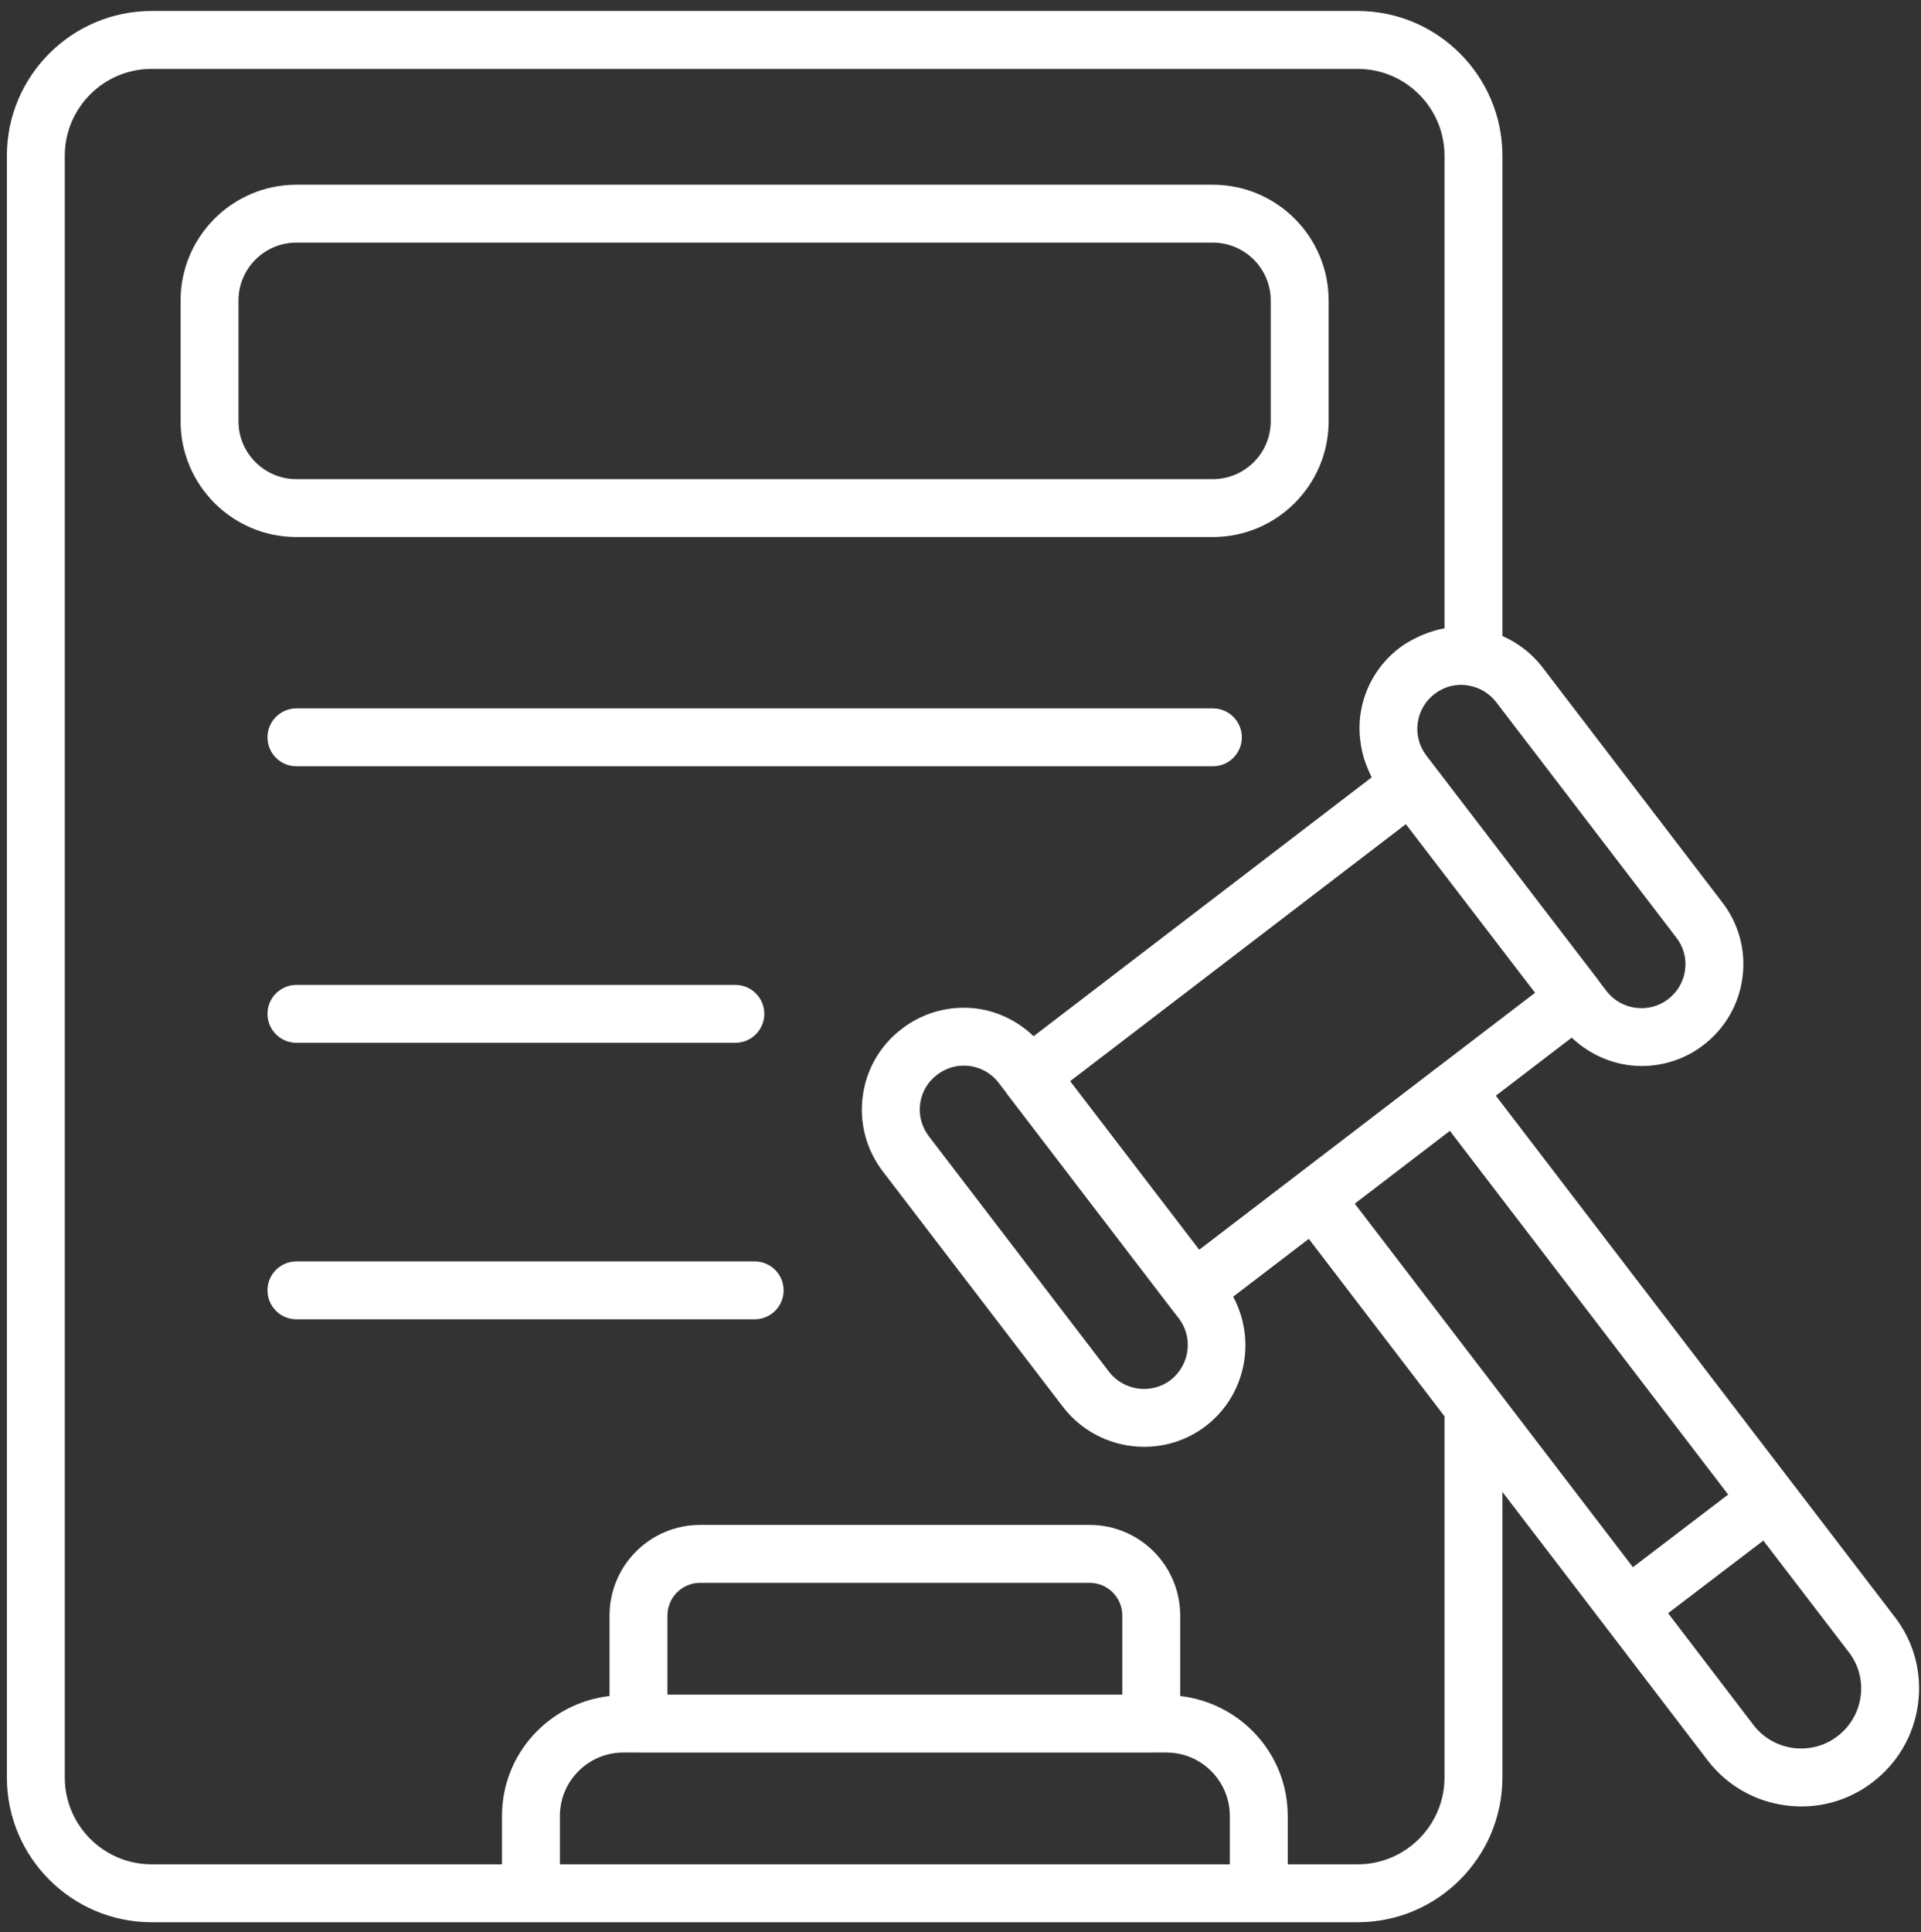 <svg width="173" height="174" viewBox="0 0 173 174" fill="none" xmlns="http://www.w3.org/2000/svg">
<rect x="0" y="0" width="173" height="174" fill="#333333" stroke="none"/>
<path d="M109.224 48.359C114.975 48.359 119.654 43.68 119.654 37.929V27.063C119.654 21.312 114.975 16.633 109.224 16.633H26.692C20.941 16.633 16.262 21.312 16.262 27.063V37.929C16.262 43.68 20.941 48.359 26.692 48.359H109.224ZM21.477 37.929V27.063C21.477 24.187 23.816 21.848 26.692 21.848H109.224C112.1 21.848 114.439 24.187 114.439 27.063V37.929C114.439 40.805 112.1 43.144 109.224 43.144H26.692C23.816 43.144 21.477 40.805 21.477 37.929Z" fill="white"/>
<path d="M109.229 63.786H26.697C25.257 63.786 24.09 64.954 24.09 66.394C24.09 67.834 25.257 69.001 26.697 69.001H109.229C110.669 69.001 111.837 67.834 111.837 66.394C111.837 64.954 110.669 63.786 109.229 63.786Z" fill="white"/>
<path d="M26.697 88.686C25.257 88.686 24.09 89.853 24.09 91.293C24.09 92.733 25.257 93.901 26.697 93.901H66.225C67.665 93.901 68.833 92.733 68.833 91.293C68.833 89.853 67.665 88.686 66.225 88.686H26.697Z" fill="white"/>
<path d="M67.963 113.584H26.697C25.257 113.584 24.09 114.751 24.09 116.191C24.09 117.632 25.257 118.799 26.697 118.799H67.963C69.403 118.799 70.571 117.632 70.571 116.191C70.571 114.751 69.403 113.584 67.963 113.584Z" fill="white"/>
<path d="M170.646 145.611L161.362 133.486L134.711 98.664L141.543 93.437C143.289 95.085 145.541 95.99 147.844 95.99C149.785 95.99 151.739 95.379 153.391 94.118L153.393 94.116C155.353 92.616 156.608 90.446 156.926 88.008C157.242 85.583 156.593 83.181 155.106 81.256L138.877 60.045C137.917 58.805 136.669 57.875 135.303 57.269V14.026C135.303 6.838 129.454 0.988 122.265 0.988H13.657C6.468 0.988 0.619 6.838 0.619 14.026V160.052C0.619 167.241 6.468 173.09 13.657 173.09H47.809C47.812 173.09 47.813 173.091 47.816 173.091H113.362C113.365 173.091 113.367 173.09 113.369 173.09H122.265C129.454 173.09 135.303 167.241 135.303 160.052V134.341L144.497 146.356C144.497 146.355 144.497 146.356 144.497 146.356L153.783 158.511C155.505 160.754 158.001 162.194 160.809 162.568C161.286 162.632 161.762 162.662 162.236 162.662C164.549 162.662 166.784 161.91 168.644 160.481C170.908 158.755 172.359 156.251 172.734 153.43C173.107 150.624 172.363 147.844 170.646 145.611ZM155.634 134.58L147.056 141.119L122.217 108.659L122.008 108.385L126.894 104.643L130.573 101.829L155.634 134.58ZM90.625 98.404C90.637 98.42 90.638 98.439 90.65 98.455L104.912 117.094L105.445 117.791L106.163 118.715C107.481 120.439 107.148 122.928 105.421 124.268C103.696 125.583 101.202 125.244 99.876 123.525L83.656 102.325C83.006 101.475 82.726 100.429 82.868 99.378C83.008 98.339 83.547 97.419 84.39 96.781C85.108 96.235 85.919 95.957 86.801 95.957C88.037 95.957 89.185 96.527 89.93 97.494L90.625 98.404ZM129.487 96.093C129.481 96.098 129.473 96.099 129.466 96.103L123.28 100.842L107.999 112.533L96.376 97.355L126.606 74.212L138.243 89.395L129.487 96.093ZM150.97 84.434C151.612 85.264 151.891 86.293 151.754 87.333C151.617 88.386 151.073 89.323 150.223 89.975C148.499 91.293 146.006 90.957 144.689 89.255L143.995 88.346C143.983 88.331 143.981 88.311 143.97 88.296L138.605 81.297L134.763 76.273L128.454 68.035C127.811 67.194 127.534 66.156 127.674 65.109C127.814 64.06 128.354 63.129 129.189 62.491C129.907 61.945 130.718 61.667 131.599 61.667C131.826 61.667 132.006 61.683 132.266 61.735C133.247 61.899 134.13 62.431 134.743 63.224L150.97 84.434ZM101.07 152.593H60.109V145.466C60.109 143.846 61.427 142.528 63.046 142.528H98.132C99.753 142.528 101.07 143.846 101.07 145.466V152.593ZM56.134 157.809H57.489C57.493 157.809 57.497 157.811 57.501 157.811H103.678C103.683 157.811 103.686 157.809 103.691 157.809H105.044C108.193 157.809 110.755 160.37 110.755 163.519V167.875H50.423V163.519C50.423 160.37 52.985 157.809 56.134 157.809ZM130.088 160.052C130.088 164.366 126.579 167.875 122.265 167.875H115.97V163.519C115.97 157.919 111.721 153.344 106.286 152.719V145.466C106.286 140.97 102.628 137.313 98.132 137.313H63.046C58.55 137.313 54.894 140.97 54.894 145.466V152.719C49.458 153.343 45.208 157.919 45.208 163.519V167.875H13.657C9.343 167.875 5.834 164.366 5.834 160.052V14.026C5.834 9.713 9.343 6.203 13.657 6.203H122.265C126.579 6.203 130.088 9.713 130.088 14.026V56.577C130.08 56.578 130.072 56.582 130.064 56.584C129.423 56.692 128.806 56.891 128.204 57.133C128.051 57.195 127.901 57.26 127.75 57.33C127.151 57.61 126.568 57.932 126.027 58.343C124.081 59.83 122.829 61.987 122.504 64.419C122.43 64.975 122.42 65.529 122.446 66.078C122.454 66.25 122.481 66.417 122.498 66.588C122.537 66.968 122.595 67.342 122.681 67.712C122.724 67.899 122.774 68.081 122.829 68.264C122.937 68.623 123.07 68.972 123.222 69.315C123.294 69.477 123.357 69.641 123.438 69.799C123.472 69.864 123.493 69.935 123.528 69.999L93.084 93.307C91.387 91.689 89.185 90.742 86.801 90.742C84.781 90.742 82.855 91.395 81.237 92.626C79.285 94.103 78.029 96.252 77.7 98.678C77.37 101.114 78.014 103.535 79.514 105.494L95.741 126.703C97.552 129.047 100.287 130.28 103.045 130.28C104.987 130.28 106.94 129.669 108.593 128.408C108.597 128.404 108.6 128.402 108.604 128.399C112.211 125.612 113.154 120.656 111.053 116.762L117.866 111.554L130.088 127.532V160.052ZM167.564 152.745C167.373 154.181 166.634 155.456 165.481 156.336C165.479 156.337 165.476 156.339 165.474 156.341C164.339 157.213 162.923 157.582 161.497 157.399C160.066 157.208 158.794 156.474 157.922 155.34L150.224 145.263L158.803 138.723L166.508 148.785C167.377 149.917 167.753 151.323 167.564 152.745Z" fill="white"/>
</svg>
